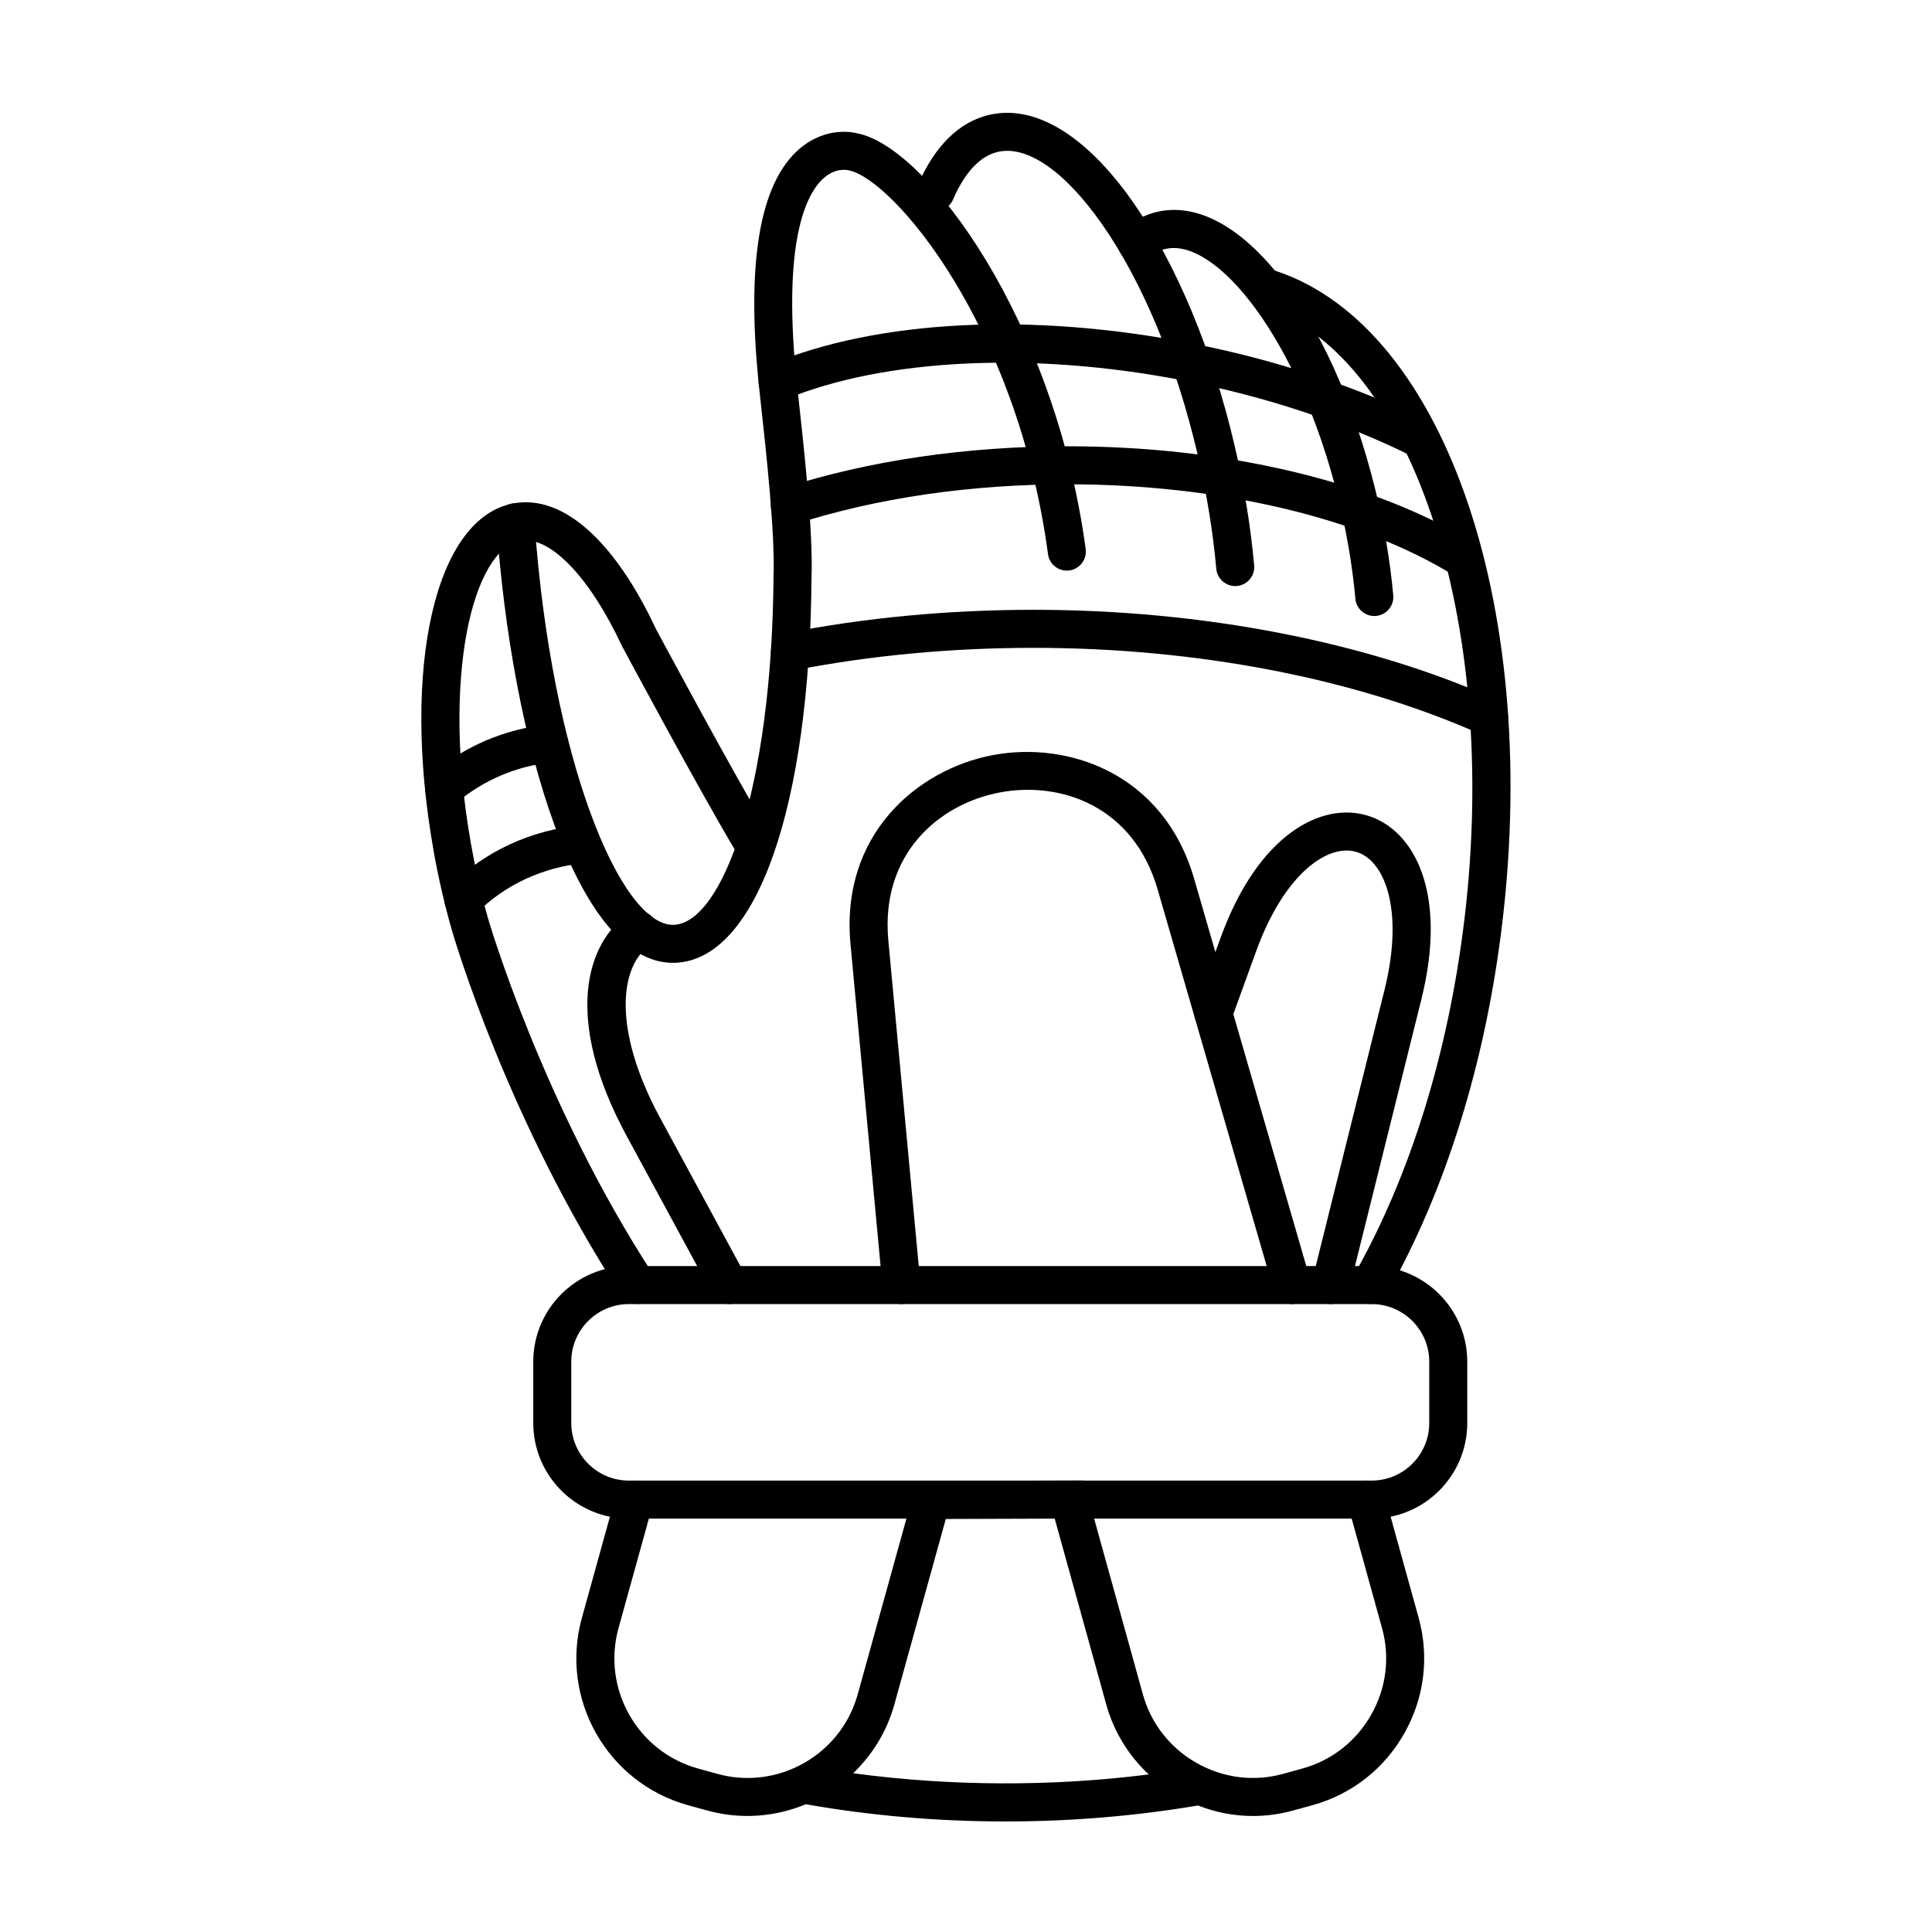 <?xml version="1.0" encoding="UTF-8"?>
<!-- Uploaded to: SVG Repo, www.svgrepo.com, Generator: SVG Repo Mixer Tools -->
<svg fill="#000000" width="800px" height="800px" version="1.1" viewBox="144 144 512 512" xmlns="http://www.w3.org/2000/svg">
 <g>
  <path d="m507.5 546.45h-196.84c-13.969 0-25.34-11.371-25.34-25.34v-16.246c0-13.969 11.367-25.34 25.34-25.34h196.84c13.969 0 25.34 11.371 25.34 25.34v16.246c0.004 13.973-11.367 25.34-25.34 25.34zm-196.84-56.855c-8.414 0-15.266 6.848-15.266 15.266v16.246c0 8.418 6.848 15.266 15.266 15.266h196.84c8.418 0 15.266-6.848 15.266-15.266v-16.246c0-8.418-6.848-15.266-15.266-15.266z"/>
  <path d="m519.96 572.75-9.062-32.691c-0.746-2.68-3.523-4.238-6.203-3.508-2.68 0.742-4.254 3.523-3.508 6.203l9.062 32.691c2.152 7.742 1.137 15.895-2.856 22.949-3.988 7.055-10.453 12.125-18.199 14.273l-5.098 1.41c-7.766 2.156-15.906 1.129-22.953-2.856-7.055-3.996-12.121-10.461-14.27-18.207l-15.715-56.66-44.184 0.133-15.672 56.527c-4.453 16.066-21.16 25.52-37.223 21.07l-5.098-1.41c-16.066-4.457-25.52-21.156-21.062-37.223l9.062-32.691c0.742-2.68-0.832-5.461-3.512-6.203-2.684-0.734-5.457 0.832-6.203 3.508l-9.062 32.691c-5.941 21.422 6.66 43.684 28.082 49.629l5.098 1.41c9.004 2.492 18.141 1.676 26.168-1.652 17.039 3.008 34.824 4.562 52.926 4.562 17.41 0 34.551-1.445 51-4.231 4.672 1.824 9.582 2.785 14.539 2.785 3.598 0 7.211-0.488 10.758-1.473l5.106-1.41c10.34-2.867 18.965-9.621 24.277-19.02 5.316-9.395 6.664-20.266 3.801-30.609zm-149.86 41.176c5.039-4.84 8.914-11.012 10.914-18.219l13.633-49.168 28.859-0.098 13.66 49.254c1.996 7.203 5.914 13.547 11.266 18.547-25.641 3.262-52.793 3.144-78.332-0.316z"/>
  <path d="m538.59 339.09c-0.684 0-1.379-0.141-2.051-0.441-33.102-14.809-75.23-22.965-118.62-22.965-21.875 0-43.277 2.016-63.609 5.984-2.754 0.523-5.379-1.25-5.91-3.981-0.535-2.731 1.25-5.375 3.981-5.91 20.969-4.098 43.02-6.172 65.547-6.172 44.785 0 88.367 8.469 122.73 23.844 2.539 1.137 3.68 4.117 2.543 6.656-0.844 1.871-2.684 2.984-4.613 2.984z"/>
  <path d="m312.91 489.57c-1.648 0-3.258-0.805-4.227-2.289-30.133-46.215-44.359-94.793-44.953-96.836-1.926-6.742-3.547-13.777-4.816-20.945-8.672-48.82 0.465-88.418 21.246-92.113 12.957-2.348 26.695 9.84 37.676 33.312 0.082 0.137 20.227 37.781 30.082 54.199 1.43 2.387 0.66 5.481-1.727 6.914-2.387 1.426-5.481 0.66-6.914-1.727-9.98-16.637-30.242-54.492-30.445-54.875-8.625-18.426-19.113-29.262-26.91-27.906-12.551 2.231-21.016 35.812-13.09 80.43 1.215 6.82 2.75 13.527 4.586 19.926 0.137 0.473 14.43 49.211 43.711 94.121 1.523 2.328 0.863 5.453-1.465 6.973-0.855 0.555-1.812 0.816-2.754 0.816z"/>
  <path d="m471.34 299.31c-2.578 0-4.777-1.969-5.012-4.586-0.887-9.801-2.535-19.93-4.902-30.117-5.633-24.184-14.676-45.969-25.473-61.34-9.754-13.887-19.773-20.832-27.555-19.008-5.891 1.371-9.691 7.633-11.844 12.645-1.098 2.559-4.07 3.738-6.613 2.641-2.555-1.098-3.738-4.062-2.641-6.613 4.402-10.254 10.914-16.645 18.824-18.484 12.148-2.832 25.664 5.356 38.082 23.039 11.516 16.398 21.121 39.434 27.035 64.844 2.473 10.637 4.203 21.234 5.129 31.492 0.25 2.769-1.793 5.219-4.566 5.473-0.16 0.012-0.316 0.016-0.465 0.016z"/>
  <path d="m508.2 307.25c-2.578 0-4.777-1.969-5.012-4.586-0.781-8.664-2.297-17.59-4.508-26.52-10.641-43.035-32.738-69.383-45.883-66.148-1.535 0.379-2.938 1.125-4.293 2.273-2.106 1.797-5.289 1.547-7.098-0.574-1.797-2.121-1.547-5.301 0.574-7.106 2.527-2.156 5.352-3.629 8.395-4.379 21.547-5.301 46.414 26.312 58.086 73.512 2.332 9.43 3.934 18.863 4.762 28.035 0.25 2.769-1.793 5.219-4.566 5.473-0.152 0.012-0.305 0.02-0.457 0.02z"/>
  <path d="m507.12 489.59c-0.84 0-1.699-0.211-2.484-0.656-2.414-1.375-3.266-4.453-1.895-6.871 14.957-26.344 25.109-59.051 29.363-94.582 9.539-79.637-14.531-151.07-54.777-162.62-2.676-0.766-4.223-3.562-3.457-6.231 0.766-2.672 3.547-4.223 6.227-3.457 45.625 13.094 72.281 87.684 62.016 173.5-4.41 36.848-14.992 70.859-30.602 98.363-0.934 1.645-2.637 2.555-4.391 2.555z"/>
  <path d="m322.33 399.16c-25.332 0-42.668-58.23-46.758-116.41-0.195-2.777 1.895-5.184 4.672-5.379 2.777-0.168 5.184 1.895 5.379 4.672 4.457 63.445 22.836 107.05 36.707 107.05 0.109 0 0.215 0 0.328-0.004 12.625-0.629 25.93-35.387 26.34-92.469 0.418-11.301-1.98-33.09-3.41-46.113l-0.312-2.84c-3.664-33.539-0.074-55.168 10.66-64.281 7.152-6.074 14.523-4.258 15.336-4.031 18.43 3.637 52.273 49.508 60.445 110.15 0.367 2.754-1.566 5.297-4.316 5.668-2.828 0.344-5.301-1.566-5.668-4.324-8.203-60.902-41.137-99.402-52.797-101.71-0.594-0.133-3.566-0.699-6.695 2.102-4.422 3.953-11.211 16.395-6.957 55.324l0.312 2.832c1.465 13.297 3.914 35.547 3.465 47.445-0.434 61.02-14.531 101.24-35.906 102.3-0.27 0.012-0.547 0.016-0.824 0.016z"/>
  <path d="m532.09 297.32c-0.906 0-1.812-0.242-2.641-0.75-24.934-15.395-62.32-24.223-102.57-24.223-25.723 0-50.621 3.641-72.004 10.523-2.656 0.871-5.488-0.605-6.34-3.25-0.852-2.648 0.598-5.488 3.25-6.34 22.363-7.203 48.332-11.012 75.094-11.012 42.074 0 81.387 9.375 107.87 25.723 2.367 1.461 3.098 4.566 1.637 6.934-0.953 1.551-2.606 2.394-4.293 2.394z"/>
  <path d="m520.45 265.44c-0.75 0-1.523-0.172-2.242-0.527-17.781-8.871-38.707-15.809-60.52-20.066-39.816-7.769-79.32-5.883-105.68 5.043-2.586 1.062-5.523-0.156-6.586-2.727-1.062-2.57 0.156-5.516 2.727-6.586 28.531-11.84 69.164-13.879 111.47-5.621 22.691 4.43 44.5 11.668 63.082 20.938 2.488 1.246 3.5 4.266 2.258 6.758-0.875 1.766-2.656 2.789-4.508 2.789z"/>
  <path d="m261.69 357.98c-1.43 0-2.856-0.609-3.856-1.789-1.793-2.125-1.527-5.305 0.598-7.098 8.711-7.352 19.285-11.871 30.586-13.07 2.731-0.25 5.25 1.707 5.543 4.481 0.293 2.766-1.715 5.25-4.481 5.543-9.289 0.988-17.984 4.707-25.148 10.746-0.941 0.797-2.094 1.188-3.242 1.188z"/>
  <path d="m266.79 387.41c-1.289 0-2.578-0.492-3.562-1.477-1.969-1.969-1.969-5.16 0-7.125 9.09-9.09 21.34-14.797 34.496-16.07 2.754-0.277 5.234 1.758 5.5 4.523 0.273 2.769-1.758 5.234-4.523 5.5-10.836 1.055-20.902 5.734-28.344 13.168-0.992 0.992-2.281 1.48-3.566 1.48z"/>
  <path d="m382.89 489.59c-2.574 0-4.766-1.961-5.012-4.57l-8.488-90.832c-2.711-28.973 17.633-46.27 37.676-50.07 20.051-3.793 45.309 4.836 53.402 32.789l30.762 106.24c0.77 2.672-0.766 5.465-3.441 6.242-2.676 0.766-5.465-0.766-6.242-3.441l-30.762-106.24c-6.379-22.027-25.594-28.766-41.848-25.695-16.227 3.082-31.648 16.402-29.52 39.23l8.488 90.836c0.258 2.769-1.777 5.223-4.543 5.488-0.16 0.02-0.316 0.023-0.473 0.023z"/>
  <path d="m496.63 489.59c-0.402 0-0.812-0.051-1.219-0.145-2.699-0.676-4.344-3.41-3.672-6.106l19.164-76.977c5.215-20.949 0.215-34.258-7.41-36.586-7.637-2.324-19.207 5.918-26.57 26.219l-6.629 18.273c-0.945 2.625-3.844 3.945-6.453 3.023-2.621-0.945-3.965-3.844-3.023-6.453l6.629-18.277c10.004-27.555 26.816-36.137 38.984-32.414 12.195 3.723 21.332 20.207 14.254 48.656l-19.164 76.977c-0.578 2.277-2.633 3.809-4.891 3.809z"/>
  <path d="m337.22 489.59c-1.789 0-3.523-0.953-4.434-2.637l-22.711-41.902c-17-31.371-10.484-51.238 0.262-58.715 2.289-1.586 5.426-1.027 7.012 1.258 1.586 2.289 1.027 5.426-1.258 7.012-7.656 5.332-10.031 21.887 2.84 45.645l22.711 41.902c1.324 2.445 0.418 5.508-2.031 6.828-0.758 0.414-1.586 0.609-2.391 0.609z"/>
 </g>
</svg>